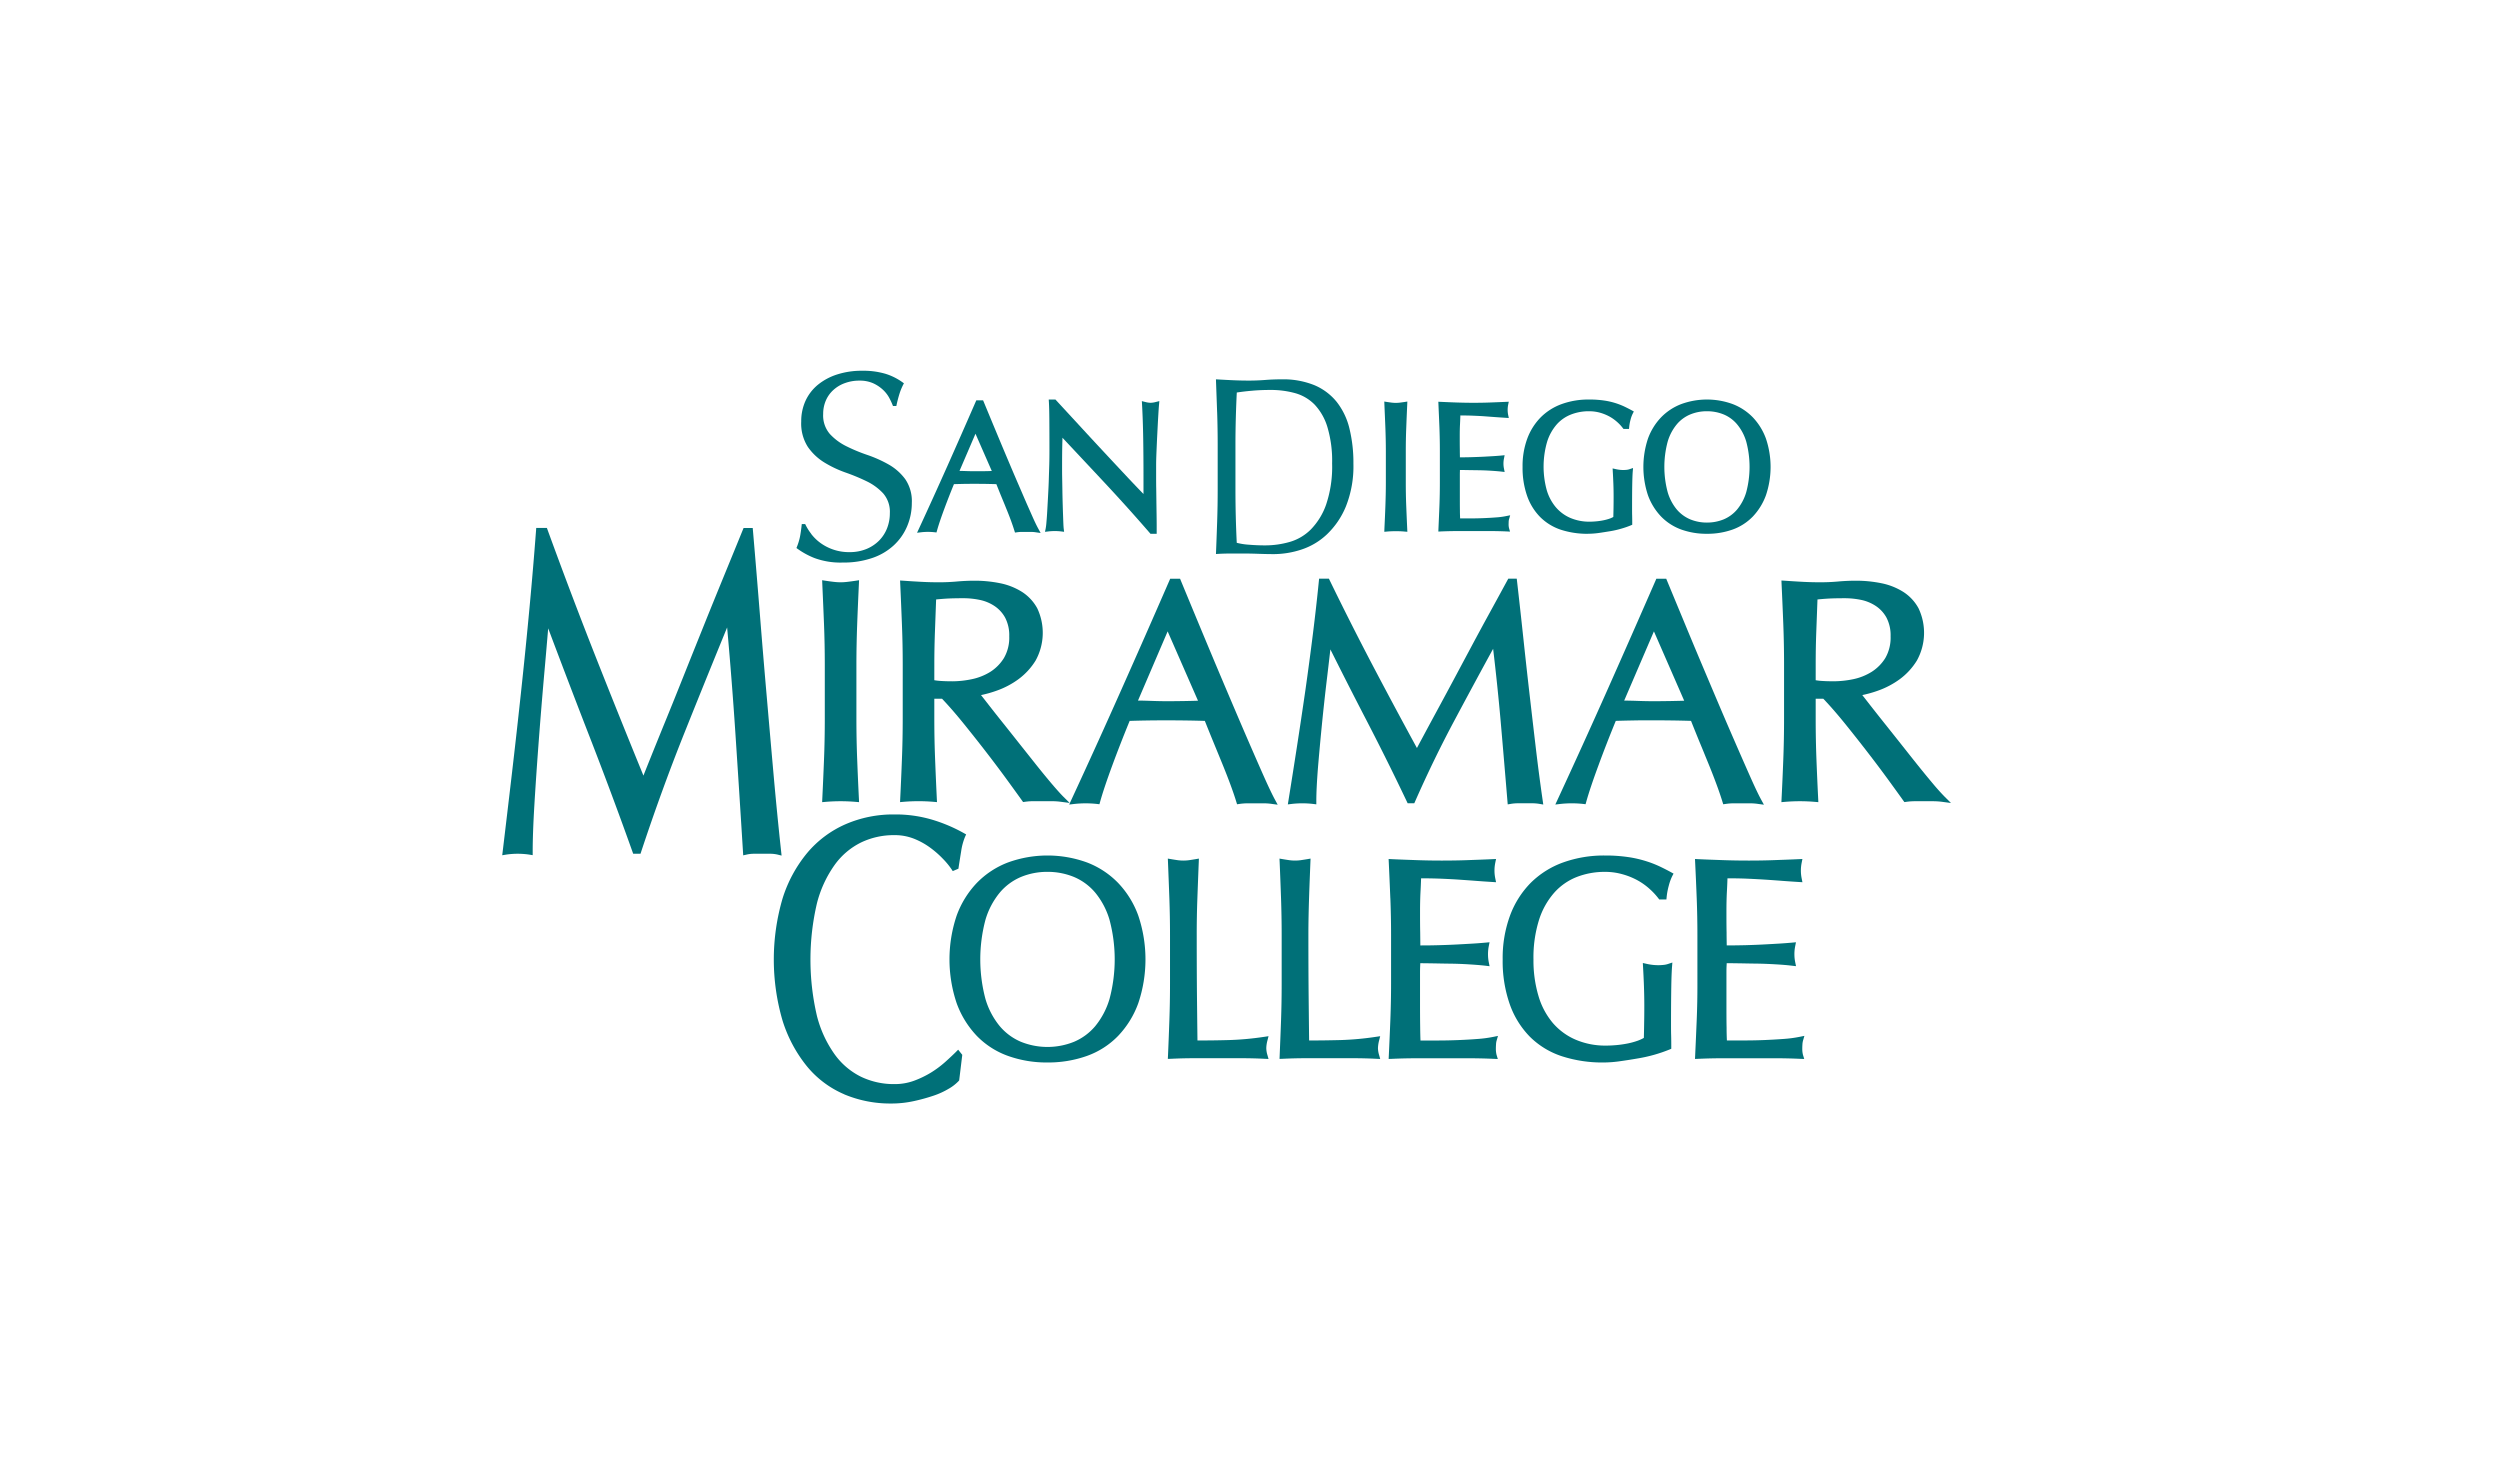 <svg id="Layer_3" data-name="Layer 3" xmlns="http://www.w3.org/2000/svg" viewBox="0 0 255 150"><path d="M79.314,87.168a3.367,3.367,0,0,0-.757-.085H76.91a3.4,3.4,0,0,0-.759.085l-.344.077-.022-.354q-.385-6.213-.772-12.059Q74.662,69.516,74.167,64q-2.209,5.389-4.34,10.714Q67.5,80.528,65.4,86.874l-.068.209h-.745l-.072-.2q-2.1-5.888-4.4-11.8-2.094-5.39-4.2-10.992-.2,2.4-.444,5.114-.294,3.387-.541,6.679T54.507,82.1c-.116,1.945-.173,3.539-.173,4.773v.355l-.353-.059a8.1,8.1,0,0,0-2.354,0l-.4.068.049-.4q.454-3.783.946-7.993t.945-8.456q.456-4.251.842-8.389t.666-7.871l.02-.277h1.088l.072.2q2.417,6.637,4.887,12.9,2.342,5.934,4.888,12.161.3-.76.741-1.855c.444-1.105.959-2.378,1.544-3.81s1.21-2.984,1.874-4.651,1.345-3.357,2.033-5.07,1.375-3.4,2.053-5.053,1.31-3.195,1.893-4.629l.077-.185h.933l.024.275q.385,4.486.718,8.674t.686,8.224q.349,4.044.7,7.993t.77,7.824l.045.421Zm-19.128-20,.158-.063-.158.063Z" fill="#007078"/><path d="M87.282,81.79c-.481-.041-1-.065-1.542-.065s-1.059.024-1.539.065l-.342.03.015-.345c.065-1.321.122-2.66.176-4.025s.079-2.74.079-4.142V67.814q0-2.107-.079-4.128l.307-.011-.307.011q-.081-2.031-.176-4.137l-.015-.367.362.056c.272.041.538.078.791.107a5.677,5.677,0,0,0,1.458,0c.253-.029.517-.066.792-.107l.362-.056-.016.367q-.1,2.109-.176,4.137t-.079,4.128v5.494q0,2.1.079,4.142c.052,1.365.111,2.7.176,4.025l.016.345Z" fill="#007078"/><path d="M109.108,81.9l-.884-.115a7.162,7.162,0,0,0-.92-.064h-1.885a5.906,5.906,0,0,0-.882.064l-.181.024-.107-.149q-.478-.671-1.453-2.011c-.636-.876-1.361-1.841-2.153-2.87-.765-.993-1.577-2.018-2.409-3.046-.775-.956-1.5-1.784-2.146-2.463H95.3v2.034c0,1.379.027,2.772.081,4.143s.111,2.7.175,4.024l.017.345-.342-.03c-.487-.041-1.005-.065-1.541-.065s-1.057.024-1.541.065l-.343.03.016-.345c.063-1.265.122-2.618.175-4.024.054-1.363.081-2.757.081-4.143V67.814c0-1.387-.027-2.776-.081-4.128s-.108-2.733-.175-4.14l-.014-.335.336.021c.617.046,1.223.081,1.818.113.573.031,1.179.048,1.805.048.608,0,1.213-.025,1.8-.077.624-.056,1.245-.084,1.845-.084a13,13,0,0,1,2.62.261,6.624,6.624,0,0,1,2.227.89,4.594,4.594,0,0,1,1.539,1.66,5.85,5.85,0,0,1-.168,5.336,6.78,6.78,0,0,1-1.756,1.906,8.561,8.561,0,0,1-2.2,1.158,11.816,11.816,0,0,1-1.61.456c.209.262.454.579.741.946q.671.863,1.5,1.9t1.727,2.175q.9,1.131,1.725,2.171c.571.713,1.08,1.335,1.561,1.9.5.589.884,1.01,1.165,1.292ZM95.3,69.382a5.586,5.586,0,0,0,.692.077c.351.023.739.034,1.149.034a9.871,9.871,0,0,0,2-.219,5.776,5.776,0,0,0,1.866-.742,4.437,4.437,0,0,0,1.392-1.408,4.137,4.137,0,0,0,.544-2.22,3.881,3.881,0,0,0-.424-1.913,3.382,3.382,0,0,0-1.1-1.19,4.244,4.244,0,0,0-1.492-.612,8.185,8.185,0,0,0-1.634-.171c-.74,0-1.357.015-1.834.046-.379.025-.7.052-.975.081l-.118,3.225c-.043,1.142-.065,2.3-.065,3.444Z" fill="#007078"/><path d="M130.324,82.08,129.735,82a5.841,5.841,0,0,0-.807-.061h-1.693a5.812,5.812,0,0,0-.8.061l-.254.035-.076-.244c-.145-.483-.348-1.074-.6-1.76-.244-.66-.521-1.366-.844-2.161l-.944-2.3q-.438-1.067-.824-2.039c-.614-.018-1.24-.033-1.872-.042q-1.055-.015-2.1-.015-.992,0-1.945.015c-.576.009-1.161.024-1.751.042-.642,1.569-1.24,3.1-1.776,4.554-.553,1.5-.97,2.742-1.239,3.7l-.069.247-.257-.03a10.641,10.641,0,0,0-2.294,0l-.534.063.225-.49c1.717-3.7,3.414-7.445,5.048-11.116,1.662-3.732,3.329-7.516,4.952-11.247l.079-.181h1.009l.075.186q.766,1.855,1.661,4.01t1.82,4.361q.927,2.2,1.854,4.377T127.512,76c.543,1.246,1.029,2.357,1.467,3.338.425.95.782,1.7,1.061,2.217ZM116.075,71.459c.428,0,.857.015,1.282.029.621.023,1.185.035,1.714.035.595,0,1.189-.008,1.783-.018.448-.008.895-.017,1.342-.032L119.1,64.4Z" fill="#007078"/><path d="M157.013,81.994a4.411,4.411,0,0,0-.7-.059h-1.5a4.306,4.306,0,0,0-.7.059l-.325.054-.028-.325q-.352-4.249-.7-8.245-.318-3.588-.761-7.3-2,3.657-3.929,7.275-2.123,3.966-4.032,8.3l-.081.181h-.675l-.083-.173q-1.911-4.023-4-8.061-1.9-3.658-3.8-7.461c-.124,1.063-.254,2.2-.4,3.4q-.272,2.314-.493,4.566t-.385,4.246c-.1,1.324-.156,2.41-.156,3.25v.342L133.921,82a9.455,9.455,0,0,0-2.162,0l-.4.049.064-.4q.417-2.588.862-5.465t.865-5.779q.412-2.906.765-5.731t.606-5.377l.027-.272h1l.082.169q2.207,4.535,4.455,8.813h0q2.125,4.044,4.442,8.291.271-.513.666-1.247.609-1.136,1.407-2.609t1.709-3.175q.912-1.71,1.853-3.469t1.871-3.453q.927-1.692,1.726-3.164l.084-.156h.865l.031.269q.35,3.068.655,5.928t.623,5.621q.318,2.766.637,5.466t.7,5.346l.059.408ZM139.555,68.287l.32-.169-.32.169Z" fill="#007078"/><path d="M179.92,82.08,179.328,82a5.745,5.745,0,0,0-.8-.061H176.83a5.671,5.671,0,0,0-.805.061l-.255.035-.076-.244c-.153-.5-.356-1.1-.6-1.759-.256-.694-.538-1.422-.842-2.162l-.328-.8c-.2-.5-.407-.994-.617-1.5-.291-.713-.564-1.391-.822-2.041-.614-.018-1.24-.033-1.872-.042q-1.056-.015-2.108-.015c-.657,0-1.307,0-1.941.015-.577.009-1.16.024-1.753.042-.648,1.581-1.245,3.113-1.772,4.554-.554,1.5-.973,2.742-1.241,3.7l-.07.247-.257-.03a10.632,10.632,0,0,0-2.293,0l-.536.063.226-.49c1.739-3.754,3.437-7.495,5.049-11.117,1.662-3.733,3.327-7.518,4.952-11.244l.078-.183h1.007l.077.186q.644,1.558,1.378,3.328l.283.68c.595,1.443,1.2,2.892,1.821,4.363s1.237,2.928,1.853,4.377,1.2,2.8,1.741,4.04,1.031,2.357,1.468,3.338c.424.952.779,1.7,1.06,2.215ZM165.668,71.459q.642.007,1.282.029c.63.023,1.192.035,1.714.035.594,0,1.189-.008,1.782-.018.447-.009.9-.017,1.342-.032L168.7,64.4Z" fill="#007078"/><path d="M199,81.905l-.881-.116a7.237,7.237,0,0,0-.92-.064h-1.889a6.342,6.342,0,0,0-.881.064l-.181.024-.109-.149q-.477-.671-1.451-2.011c-.641-.88-1.362-1.845-2.152-2.868-.759-.987-1.569-2.011-2.408-3.05-.777-.957-1.5-1.784-2.148-2.461H185.2v2.034c0,1.391.025,2.785.077,4.143s.112,2.705.178,4.024l.016.345-.344-.03c-.484-.041-1-.065-1.541-.065s-1.055.024-1.539.065l-.343.03.016-.345q.1-1.981.177-4.024c.053-1.375.077-2.77.077-4.143V67.814c0-1.374-.024-2.762-.077-4.128s-.111-2.732-.177-4.14l-.014-.335.336.021c.617.044,1.222.081,1.819.113.579.031,1.187.047,1.8.047s1.211-.024,1.794-.076c.62-.056,1.243-.084,1.849-.084a12.921,12.921,0,0,1,2.621.262,6.608,6.608,0,0,1,2.225.889,4.576,4.576,0,0,1,1.539,1.66,5.83,5.83,0,0,1-.169,5.336,6.735,6.735,0,0,1-1.756,1.906,8.551,8.551,0,0,1-2.2,1.158,11.735,11.735,0,0,1-1.611.455c.21.263.456.579.741.947.45.575.947,1.207,1.5,1.9s1.131,1.42,1.728,2.173,1.17,1.481,1.725,2.173,1.078,1.327,1.559,1.9.881,1,1.167,1.292ZM185.2,69.383a5.556,5.556,0,0,0,.69.076c.351.023.738.032,1.148.032a10.033,10.033,0,0,0,2-.215,5.749,5.749,0,0,0,1.868-.746,4.426,4.426,0,0,0,1.394-1.406,4.162,4.162,0,0,0,.541-2.22,3.881,3.881,0,0,0-.424-1.913,3.361,3.361,0,0,0-1.1-1.19,4.311,4.311,0,0,0-1.494-.614,8.4,8.4,0,0,0-1.634-.168c-.739,0-1.354.014-1.834.045-.377.025-.7.053-.972.081l-.053,1.447-.066,1.778c-.044,1.125-.063,2.282-.063,3.444Z" fill="#007078"/><path d="M82.744,54.464a4.6,4.6,0,0,0,.945.92,4.942,4.942,0,0,0,2.972.933A4.439,4.439,0,0,0,88.369,56a3.926,3.926,0,0,0,1.291-.852,3.715,3.715,0,0,0,.82-1.262,4.2,4.2,0,0,0,.285-1.551,2.867,2.867,0,0,0-.672-2,5.609,5.609,0,0,0-1.68-1.237,20.041,20.041,0,0,0-2.167-.9,11.343,11.343,0,0,1-2.168-1.029A5.625,5.625,0,0,1,82.4,45.583,4.417,4.417,0,0,1,81.725,43a5.027,5.027,0,0,1,.43-2.1A4.623,4.623,0,0,1,83.4,39.267,5.971,5.971,0,0,1,85.371,38.2a8.162,8.162,0,0,1,2.583-.383,7.959,7.959,0,0,1,2.381.315A6.01,6.01,0,0,1,92.2,39.1a5.793,5.793,0,0,0-.429.99,12.72,12.72,0,0,0-.343,1.319h-.345a7.226,7.226,0,0,0-.387-.84,3.243,3.243,0,0,0-.662-.837,3.719,3.719,0,0,0-.991-.648,3.351,3.351,0,0,0-1.376-.26,4.245,4.245,0,0,0-1.48.25,3.488,3.488,0,0,0-1.177.7,3.1,3.1,0,0,0-.774,1.081,3.426,3.426,0,0,0-.272,1.375,2.884,2.884,0,0,0,.675,2.028,5.69,5.69,0,0,0,1.679,1.252,17,17,0,0,0,2.167.9,12.858,12.858,0,0,1,2.167.974,5.433,5.433,0,0,1,1.678,1.484,3.961,3.961,0,0,1,.676,2.416,6.081,6.081,0,0,1-.475,2.388,5.6,5.6,0,0,1-1.378,1.963,6.109,6.109,0,0,1-2.211,1.289,8.956,8.956,0,0,1-2.968.455,7.665,7.665,0,0,1-2.888-.455,7.847,7.847,0,0,1-1.849-1.028,6.143,6.143,0,0,0,.359-1.138c.067-.34.129-.774.186-1.306h.345a5.377,5.377,0,0,0,.617,1" fill="#007078"/><path d="M106.144,54.364l-.508-.072a3.079,3.079,0,0,0-.454-.035H104.2a3.135,3.135,0,0,0-.455.035l-.215.03-.067-.209q-.129-.421-.346-1.016c-.148-.4-.308-.811-.488-1.247l-.12-.3-.425-1.032c-.162-.4-.313-.775-.456-1.134-.337-.01-.682-.017-1.028-.025q-.61-.009-1.218-.008c-.38,0-.754,0-1.123.008-.314.008-.633.015-.957.025-.362.884-.7,1.753-1.006,2.581-.319.865-.562,1.584-.715,2.135l-.06.212-.217-.025a6.146,6.146,0,0,0-1.31,0l-.455.054.194-.419c.979-2.116,1.96-4.279,2.918-6.428q1.425-3.2,2.865-6.508l.067-.152h.692l.065.156.619,1.494.343.827q.519,1.248,1.052,2.521c.36.85.716,1.7,1.073,2.534s.7,1.616,1.008,2.337.6,1.363.849,1.93.453.984.613,1.277ZM97.87,48.033c.2,0,.409.007.62.014.342.014.669.018.99.018.344,0,.686,0,1.031-.006.217,0,.434-.012.651-.018l-1.663-3.8Z" fill="#007078"/><path d="M117.985,54.447h-.634l-.077-.088c-1.408-1.629-2.931-3.324-4.522-5.032q-2.192-2.347-4.382-4.678c0,.226-.012.482-.018.763-.014.582-.019,1.367-.019,2.363,0,.258,0,.578.008.956l.021,1.2c.005.419.016.844.026,1.275.015.451.024.84.038,1.2s.024.69.036.97.024.447.036.542l.041.326-.328-.041a5.724,5.724,0,0,0-.615-.035,6.022,6.022,0,0,0-.656.037l-.351.043.072-.349a6.231,6.231,0,0,0,.077-.655q.048-.5.084-1.185l.069-1.24.014-.269c.03-.538.057-1.078.073-1.62s.035-1.07.049-1.588.016-.973.016-1.38q0-1.776-.009-3.047c-.005-.868-.021-1.486-.045-1.891l-.018-.273h.684l.075.082,1.721,1.866.692.75c.853.932,1.706,1.848,2.549,2.754s1.646,1.763,2.4,2.57c.557.59,1.075,1.134,1.544,1.614V48.5q0-1.945-.029-3.781c-.018-1.208-.058-2.37-.118-3.454l-.02-.35.338.084a2.345,2.345,0,0,0,.565.086,2.307,2.307,0,0,0,.532-.086l.349-.086-.032.359c-.025.27-.051.673-.083,1.211s-.06,1.121-.092,1.736-.058,1.22-.083,1.81-.038,1.057-.038,1.413v1.11c0,.418,0,.853.01,1.309l.017,1.321v.056l.019,1.292c.006.405.01.756.01,1.051v.866Z" fill="#007078"/><path d="M124.147,42.048q-.058-1.645-.121-3.356c.56.032,1.119.064,1.673.089s1.113.039,1.675.039,1.121-.021,1.677-.064,1.112-.064,1.673-.064a8.451,8.451,0,0,1,3.339.594,5.826,5.826,0,0,1,2.274,1.7,7.04,7.04,0,0,1,1.3,2.7,14.633,14.633,0,0,1,.411,3.6,11.083,11.083,0,0,1-.766,4.37,8.244,8.244,0,0,1-1.955,2.866,6.913,6.913,0,0,1-2.617,1.545,9.116,9.116,0,0,1-2.743.453c-.5,0-.995-.01-1.485-.027S127.5,56.46,127,56.46h-1.487c-.489,0-.983.015-1.485.05q.065-1.608.121-3.268t.055-3.373v-4.46q0-1.713-.055-3.361m2.006,13.32a6.6,6.6,0,0,0,1.267.194c.532.046,1.078.067,1.641.067a9.082,9.082,0,0,0,2.44-.338,5.025,5.025,0,0,0,2.187-1.271,6.881,6.881,0,0,0,1.575-2.555,12.066,12.066,0,0,0,.611-4.189,12.046,12.046,0,0,0-.479-3.71,5.76,5.76,0,0,0-1.309-2.3A4.467,4.467,0,0,0,132.1,40.1a9.285,9.285,0,0,0-2.529-.325q-1,0-1.865.079c-.576.05-1.091.113-1.553.183q-.063,1.24-.1,2.606t-.037,2.763v4.46q0,2.8.133,5.5" fill="#007078"/><path d="M143.55,54.243l-.293-.025c-.27-.025-.561-.036-.884-.036s-.611.011-.883.036l-.29.025.01-.3c.036-.762.072-1.537.1-2.325s.047-1.6.047-2.393V46.049c0-.8-.017-1.6-.047-2.386s-.066-1.579-.1-2.392l-.012-.314.308.049c.16.022.309.044.457.063a3.511,3.511,0,0,0,.41.025,3.555,3.555,0,0,0,.411-.025c.147-.019.3-.041.456-.063l.31-.049-.013.314q-.056,1.22-.1,2.392c-.032.776-.046,1.58-.046,2.386V49.23c0,.8.014,1.61.046,2.393s.065,1.563.1,2.325Z" fill="#007078"/><path d="M154.022,54.223l-.363-.017c-.53-.022-1.086-.037-1.642-.037H148.66c-.565,0-1.125.015-1.67.037l-.279.014.011-.28c.034-.79.07-1.573.1-2.356s.044-1.579.044-2.383V46.018c0-.8-.015-1.611-.044-2.393s-.067-1.576-.1-2.365l-.011-.282.279.013c.553.025,1.1.048,1.652.066s1.094.028,1.648.028,1.1-.008,1.634-.028,1.087-.041,1.644-.066l.327-.015-.066.324a2.67,2.67,0,0,0,0,1.008l.068.328-.336-.021c-.394-.026-.757-.05-1.082-.074s-.674-.049-1.035-.077-.758-.044-1.186-.063c-.37-.016-.8-.023-1.3-.027-.009.307-.023.6-.036.884-.02.355-.028.757-.028,1.208,0,.478,0,.946.008,1.4,0,.312.007.576.01.782.437,0,.836-.006,1.2-.018.427-.013.819-.027,1.178-.045s.682-.038.987-.056.582-.038.852-.064l.342-.033-.066.342a2.5,2.5,0,0,0-.052.521,2.445,2.445,0,0,0,.052.5l.068.348-.353-.043c-.317-.034-.685-.063-1.1-.089s-.844-.041-1.266-.047l-1.2-.017c-.245-.005-.461-.007-.642-.008l0,.113c-.006.13-.008.287-.008.48v1.827c0,.7,0,1.28.008,1.737,0,.314.012.575.019.782h1.05c.463,0,.917-.011,1.363-.029s.87-.044,1.268-.074a7.578,7.578,0,0,0,1.011-.134l.416-.083-.117.408a1.127,1.127,0,0,0-.037.232c0,.1-.007.187-.007.269a1.583,1.583,0,0,0,.043.406Z" fill="#007078"/><path d="M161.981,54.447a8.719,8.719,0,0,1-2.755-.408,5.4,5.4,0,0,1-2.12-1.293,5.8,5.8,0,0,1-1.341-2.166,8.673,8.673,0,0,1-.463-2.951,8.076,8.076,0,0,1,.482-2.894,6.121,6.121,0,0,1,1.372-2.17,5.84,5.84,0,0,1,2.145-1.353,7.973,7.973,0,0,1,2.761-.46,10.21,10.21,0,0,1,1.546.1,7.32,7.32,0,0,1,2.127.641c.26.126.493.246.7.359l.216.12-.113.221a3.125,3.125,0,0,0-.222.613,4.429,4.429,0,0,0-.134.718l-.023.23H165.6l-.081-.1a4.1,4.1,0,0,0-.587-.626,4.273,4.273,0,0,0-.783-.551,4.712,4.712,0,0,0-.962-.386,4.112,4.112,0,0,0-1.122-.144,4.941,4.941,0,0,0-1.825.334,3.8,3.8,0,0,0-1.454,1.011,4.945,4.945,0,0,0-.977,1.76,9.087,9.087,0,0,0-.042,4.937,4.833,4.833,0,0,0,.925,1.746,4.068,4.068,0,0,0,1.473,1.09,4.885,4.885,0,0,0,1.985.386c.224,0,.463-.014.708-.038a6.615,6.615,0,0,0,.709-.106,4.828,4.828,0,0,0,.634-.174,2.551,2.551,0,0,0,.358-.163c.008-.321.017-.645.021-.967.006-.369.008-.743.008-1.125q0-.644-.024-1.284c-.017-.431-.035-.843-.059-1.237l-.018-.338.33.074a3.487,3.487,0,0,0,.742.088c.116,0,.228-.008.341-.016a1.379,1.379,0,0,0,.3-.064l.37-.125-.033.39c-.021.275-.038.72-.049,1.322s-.016,1.414-.016,2.411c0,.243,0,.491.007.741s.009.507.009.757v.17l-.156.064a8.221,8.221,0,0,1-.9.314,9.379,9.379,0,0,1-1.142.269c-.4.065-.793.129-1.189.186a7.935,7.935,0,0,1-1.11.083" fill="#007078"/><path d="M174.1,54.447a7.6,7.6,0,0,1-2.6-.431,5.46,5.46,0,0,1-2.067-1.328,6.2,6.2,0,0,1-1.339-2.168,9.154,9.154,0,0,1,0-5.785,6.191,6.191,0,0,1,1.339-2.168,5.7,5.7,0,0,1,2.063-1.354,7.641,7.641,0,0,1,5.228,0,5.726,5.726,0,0,1,2.063,1.354,6.248,6.248,0,0,1,1.338,2.168,9.044,9.044,0,0,1,0,5.785,6.257,6.257,0,0,1-1.338,2.168,5.411,5.411,0,0,1-2.068,1.328,7.651,7.651,0,0,1-2.617.431m0-12.5a4.394,4.394,0,0,0-1.705.33,3.6,3.6,0,0,0-1.371,1.013,4.942,4.942,0,0,0-.923,1.757,9.964,9.964,0,0,0,0,5.154,4.966,4.966,0,0,0,.923,1.76,3.69,3.69,0,0,0,1.371,1.011,4.417,4.417,0,0,0,1.705.33,4.477,4.477,0,0,0,1.722-.33,3.645,3.645,0,0,0,1.367-1.011,4.953,4.953,0,0,0,.926-1.76,9.993,9.993,0,0,0,0-5.154,4.93,4.93,0,0,0-.926-1.757,3.587,3.587,0,0,0-1.367-1.013,4.451,4.451,0,0,0-1.722-.33" fill="#007078"/><path d="M86.113,111.618a10,10,0,0,1-3.807-2.857,14.031,14.031,0,0,1-2.485-4.657,22.168,22.168,0,0,1,0-12.457,13.659,13.659,0,0,1,2.52-4.656,10.717,10.717,0,0,1,3.9-2.917,12.179,12.179,0,0,1,4.979-1,13.071,13.071,0,0,1,3.942.559,15.922,15.922,0,0,1,3.146,1.343l.237.134-.113.252a6.115,6.115,0,0,0-.393,1.463q-.159.971-.255,1.614l-.025.168-.578.244-.138-.209A7.685,7.685,0,0,0,96.18,87.6a9.742,9.742,0,0,0-1.3-1.138,7.439,7.439,0,0,0-1.662-.917,5.316,5.316,0,0,0-2-.361,7.721,7.721,0,0,0-3.369.738,7.274,7.274,0,0,0-2.7,2.279,11.714,11.714,0,0,0-1.824,3.947,25.258,25.258,0,0,0,0,11.464,11.7,11.7,0,0,0,1.824,3.95,7.265,7.265,0,0,0,2.7,2.279,7.734,7.734,0,0,0,3.369.737,5.731,5.731,0,0,0,2.021-.344,10.015,10.015,0,0,0,1.739-.842,10.481,10.481,0,0,0,1.428-1.065q.651-.585,1.091-1.021l.236-.239.419.527-.316,2.606-.061.071a4.409,4.409,0,0,1-.98.766l-.158-.258.158.256a7.839,7.839,0,0,1-1.562.72,18.544,18.544,0,0,1-2,.552,10.554,10.554,0,0,1-2.334.251,12.1,12.1,0,0,1-4.787-.935" fill="#007078"/><path d="M106.829,108.373a11.693,11.693,0,0,1-4.009-.669,8.357,8.357,0,0,1-3.183-2.042,9.568,9.568,0,0,1-2.059-3.339,14,14,0,0,1,0-8.928,9.534,9.534,0,0,1,2.059-3.337,8.8,8.8,0,0,1,3.176-2.087,11.8,11.8,0,0,1,8.062,0,8.78,8.78,0,0,1,3.172,2.087,9.487,9.487,0,0,1,2.059,3.337,13.978,13.978,0,0,1,0,8.928,9.506,9.506,0,0,1-2.059,3.339,8.319,8.319,0,0,1-3.179,2.042,11.806,11.806,0,0,1-4.039.669m0-19.444a6.983,6.983,0,0,0-2.691.522,5.734,5.734,0,0,0-2.165,1.6,7.805,7.805,0,0,0-1.457,2.769,15.73,15.73,0,0,0,0,8.075,7.839,7.839,0,0,0,1.457,2.77,5.752,5.752,0,0,0,2.165,1.6,7.241,7.241,0,0,0,5.409,0,5.762,5.762,0,0,0,2.168-1.6,7.878,7.878,0,0,0,1.455-2.77,15.651,15.651,0,0,0,0-8.077,7.828,7.828,0,0,0-1.455-2.767,5.736,5.736,0,0,0-2.168-1.6,7.046,7.046,0,0,0-2.718-.522" fill="#007078"/><path d="M119.277,91.671q-.066-1.827-.142-3.722l-.016-.373.368.063c.218.037.432.07.638.1a4.472,4.472,0,0,0,.58.039,4.258,4.258,0,0,0,.577-.039c.209-.031.419-.064.639-.1l.365-.063-.013.373q-.075,1.893-.142,3.722t-.065,3.713q0,3.624.025,6.282.026,2.475.05,4.463,1.672,0,3.215-.043a29.95,29.95,0,0,0,3.587-.328l.447-.067-.112.438a3.406,3.406,0,0,0-.117.791,2.6,2.6,0,0,0,.116.694l.114.4-.418-.018q-1.184-.058-2.366-.059h-4.778q-1.143,0-2.38.059l-.33.012.016-.327q.078-1.782.142-3.619c.043-1.223.064-2.47.064-3.731V95.384q0-1.89-.064-3.713" fill="#007078"/><path d="M130.667,91.671q-.063-1.827-.142-3.722l-.017-.373.369.063c.218.037.433.07.64.1a4.407,4.407,0,0,0,1.155,0c.207-.031.422-.064.638-.1l.367-.063-.016.373c-.049,1.264-.1,2.5-.139,3.722s-.066,2.453-.066,3.715q0,3.621.026,6.28.025,2.475.048,4.463c1.115,0,2.187-.017,3.216-.043a30.021,30.021,0,0,0,3.588-.328l.445-.065-.11.436a3.469,3.469,0,0,0-.117.791,2.6,2.6,0,0,0,.116.694l.113.4-.418-.018c-.79-.039-1.577-.059-2.367-.059h-4.775q-1.146,0-2.381.059l-.328.012.013-.325q.076-1.785.142-3.621c.043-1.223.063-2.47.063-3.731V95.386q0-1.893-.063-3.715" fill="#007078"/><path d="M141.814,91.629q-.073-1.838-.159-3.679l-.016-.332.332.017c.863.041,1.718.07,2.57.1s1.705.044,2.563.043,1.71-.012,2.549-.043,1.7-.059,2.558-.1l.386-.018-.078.378a3.978,3.978,0,0,0,0,1.607l.079.385-.393-.025c-.614-.038-1.178-.076-1.686-.116s-1.042-.076-1.608-.116-1.18-.071-1.847-.1c-.6-.025-1.3-.041-2.113-.042-.016.512-.037,1-.064,1.469-.026.551-.042,1.177-.042,1.882,0,.744,0,1.474.016,2.182.006.535.012.974.014,1.314q1.082,0,1.963-.028c.669-.019,1.282-.043,1.832-.073s1.068-.058,1.538-.086.907-.063,1.326-.1l.4-.038-.079.4a4.227,4.227,0,0,0-.079.83,4.172,4.172,0,0,0,.079.807l.082.407-.413-.05c-.489-.057-1.063-.1-1.718-.141s-1.317-.064-1.974-.071-1.285-.024-1.871-.031c-.431-.008-.793-.012-1.091-.012-.005.087-.007.179-.011.272-.011.2-.016.445-.016.749v2.847q0,1.636.016,2.7c.006.538.017.978.031,1.315h1.725c.723,0,1.435-.016,2.127-.044s1.359-.065,1.977-.114a12.45,12.45,0,0,0,1.584-.211l.49-.1-.139.481a1.639,1.639,0,0,0-.059.381c-.011.157-.016.3-.016.426a2.5,2.5,0,0,0,.075.663l.122.405-.425-.017q-1.284-.058-2.56-.059h-5.217q-1.291,0-2.6.059l-.332.012.016-.327q.087-1.838.159-3.668c.047-1.21.072-2.449.072-3.71V95.358q0-1.895-.072-3.729" fill="#007078"/><path d="M168.221,90.635a6.6,6.6,0,0,0-1.239-.868,7.225,7.225,0,0,0-1.514-.6,6.413,6.413,0,0,0-1.771-.236,7.829,7.829,0,0,0-2.879.526,6.023,6.023,0,0,0-2.293,1.605,7.746,7.746,0,0,0-1.545,2.768,12.8,12.8,0,0,0-.566,4.032,12.64,12.64,0,0,0,.505,3.708,7.561,7.561,0,0,0,1.454,2.756,6.4,6.4,0,0,0,2.327,1.715,7.652,7.652,0,0,0,3.127.609q.526,0,1.11-.056a10.7,10.7,0,0,0,1.12-.167,7.407,7.407,0,0,0,.994-.276,3.954,3.954,0,0,0,.622-.286c.014-.523.025-1.043.031-1.566.012-.57.015-1.155.015-1.749,0-.665-.015-1.334-.038-2s-.056-1.31-.091-1.924l-.021-.4.389.087a5.418,5.418,0,0,0,1.175.136,5.14,5.14,0,0,0,.54-.028,2.128,2.128,0,0,0,.477-.1l.431-.143-.036.453c-.031.43-.06,1.121-.075,2.066s-.026,2.2-.026,3.749c0,.38,0,.769.012,1.159s.014.785.014,1.171v.2l-.184.077a15.125,15.125,0,0,1-3.16.895q-.923.162-1.845.291a12.429,12.429,0,0,1-1.714.135,13.383,13.383,0,0,1-4.25-.636,8.293,8.293,0,0,1-3.263-1.985,8.972,8.972,0,0,1-2.062-3.332,13.3,13.3,0,0,1-.719-4.562,12.52,12.52,0,0,1,.748-4.464,9.379,9.379,0,0,1,2.111-3.343,9.028,9.028,0,0,1,3.307-2.082,12.28,12.28,0,0,1,4.258-.708,15.647,15.647,0,0,1,2.388.162,11.574,11.574,0,0,1,1.86.429,10.844,10.844,0,0,1,1.424.562c.4.193.759.378,1.076.552l.256.142-.136.259a5.1,5.1,0,0,0-.35.975A6.942,6.942,0,0,0,170,91.474l-.026.27h-.733l-.09-.119a6.962,6.962,0,0,0-.932-.99" fill="#007078"/><path d="M183.6,108q-1.284-.058-2.56-.059h-5.22q-1.288,0-2.6.059l-.33.012.015-.327q.085-1.842.16-3.665t.07-3.713V95.358q0-1.895-.07-3.729t-.16-3.679l-.015-.332.331.017c.863.041,1.718.07,2.572.1s1.7.043,2.564.043,1.708-.012,2.547-.043,1.7-.059,2.558-.1l.384-.017-.075.377a4.026,4.026,0,0,0,0,1.607l.077.384-.391-.024q-.923-.057-1.687-.116t-1.608-.116c-.562-.035-1.179-.071-1.849-.1q-.892-.042-2.111-.042-.024.763-.064,1.469c-.026.551-.041,1.175-.041,1.882,0,.745,0,1.474.015,2.182,0,.535.011.974.015,1.312.719,0,1.374-.011,1.962-.026.668-.019,1.28-.043,1.832-.073s1.067-.057,1.537-.086.909-.063,1.33-.1l.4-.037-.078.4a3.977,3.977,0,0,0-.08.828,3.9,3.9,0,0,0,.08.8l.084.41-.416-.048c-.488-.059-1.065-.106-1.722-.143s-1.314-.064-1.972-.071-1.284-.024-1.87-.031c-.428-.006-.793-.012-1.091-.012,0,.087-.008.179-.011.274-.012.19-.015.443-.015.746v2.848c0,1.091,0,1.992.015,2.7,0,.539.016.978.031,1.314h1.727q1.083,0,2.127-.043c.7-.03,1.354-.068,1.975-.114a12.45,12.45,0,0,0,1.584-.211l.493-.1-.141.483a1.856,1.856,0,0,0-.06.382c-.01.155-.015.3-.015.424a2.479,2.479,0,0,0,.073.661l.126.407Z" fill="#007078"/></svg>
